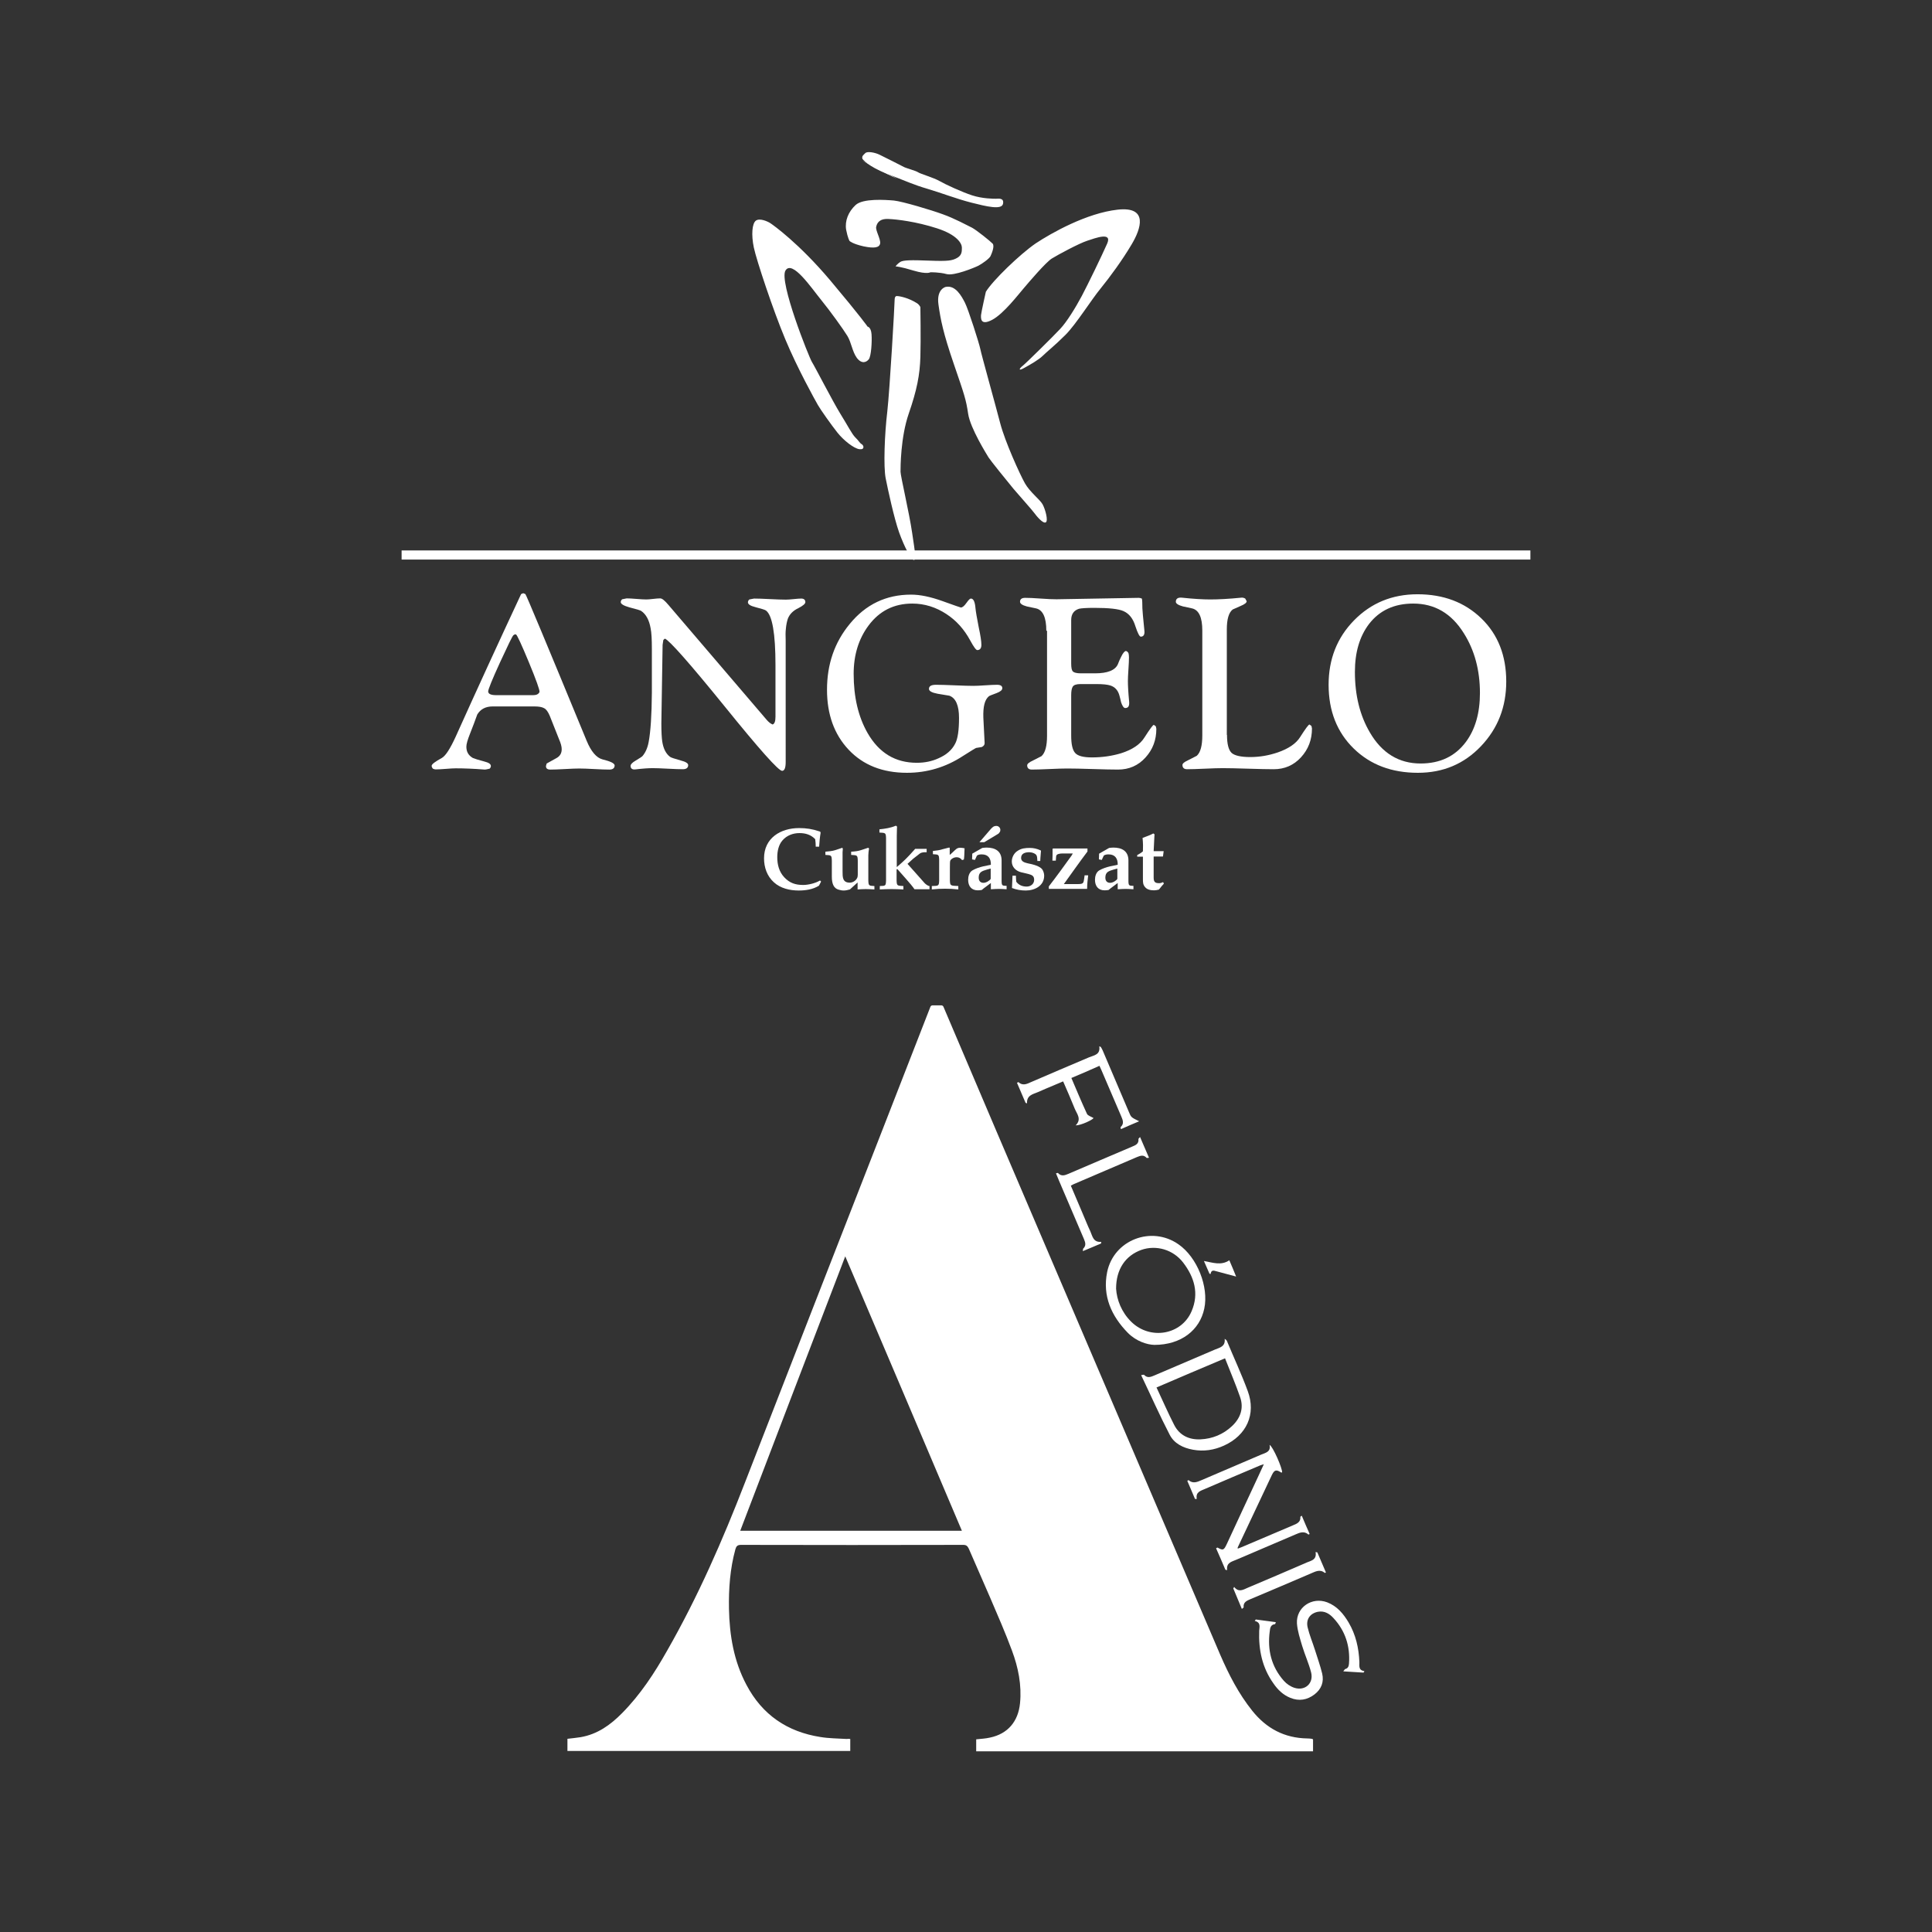<?xml version="1.0" encoding="utf-8"?>
<!-- Generator: Adobe Illustrator 27.3.1, SVG Export Plug-In . SVG Version: 6.00 Build 0)  -->
<svg version="1.1" id="Layer_1" xmlns="http://www.w3.org/2000/svg" xmlns:xlink="http://www.w3.org/1999/xlink" x="0px" y="0px"
	 viewBox="0 0 1080 1080" style="enable-background:new 0 0 1080 1080;" xml:space="preserve">
<rect x="0" y="0" width="1080" height="1080" fill="#333333" stroke="none"/>
<style type="text/css">
	.st0{fill:#FFFFFF;}
</style>
<g>
	<g>
		<g>
			<g>
				<path class="st0" d="M336.8,424.5c-3.4-0.9-6.4-4.4-8.9-10.5c-22.3-54.1-33.7-81.4-34.2-81.9l-1.2-0.5l-1.2,0.5
					c-12.7,27.2-24.9,53.8-36.7,80c-3,6.5-5.5,10.4-7.6,11.6c-3.8,2.1-5.7,3.5-5.7,4.4c0,0.5,0.2,1,0.7,1.6c0.6,0.3,1.2,0.4,1.6,0.4
					c1.3,0,3.2-0.1,5.7-0.3c2.5-0.2,4.3-0.3,5.5-0.3c4.5,0,9.9,0.2,16.3,0.7c0.4,0,1.2-0.2,2.6-0.5c0.5-0.5,0.7-1,0.7-1.5
					c0-1.1-1.2-1.9-3.6-2.5c-3.4-0.9-5.6-1.6-6.5-2c-2.4-1.4-3.6-3.4-3.6-6.3c0-1.5,0.7-3.9,2.1-7.4c1.4-3.5,2.7-7,4-10.6
					c1.8-3,4.7-4.5,8.6-4.5h23.3c2.5,0,4.3,0.3,5.5,1c1.2,0.6,2.2,2.1,3.1,4.2l5.2,13.1c1,2.3,1.5,4.1,1.5,5.6
					c0,2.2-0.9,3.8-2.8,4.9c-1.9,1.1-3.8,2.1-5.6,3.1l-0.4,1.4c0,1.4,0.8,2,2.5,2c1.8,0,4.5-0.1,8.1-0.3c3.6-0.2,6.3-0.3,8-0.3
					c1.9,0,4.7,0.1,8.4,0.3c3.7,0.2,6.5,0.3,8.4,0.3c2,0,3-0.8,3-2.4C343.4,426.6,341.2,425.6,336.8,424.5z M298.1,388.6h-20.7
					c-3,0-4.5-0.7-4.5-2.1c0-1.1,2.2-6.6,6.7-16.4c4.4-9.5,6.8-14.5,7.4-15c0.4-0.3,0.7-0.5,1.1-0.5l0.4,0.1c0.6,0.4,3,5.5,7.1,15.4
					c4.1,9.9,6.1,15.5,6,16.7C301.1,388,299.9,388.6,298.1,388.6z"/>
			</g>
			<path class="st0" d="M371.7,357c-0.4,0.3-0.7,0.5-0.9,0.8c-0.1,0.6-0.2,1.6-0.4,2.7l-0.7,43.9c0,4.7,0.2,8.1,0.5,10.1
				c0.6,4,2.1,6.9,4.4,8.6c0.5,0.4,2.4,1,5.9,2c2.8,0.7,4.2,1.6,4.2,2.6c0,1.5-1,2.3-3,2.3c-1.9,0-4.7-0.1-8.5-0.3
				c-3.7-0.2-6.5-0.3-8.3-0.3c-2.3,0-5.5,0.2-9.7,0.7c-1.8,0.2-2.7-0.5-2.7-2c0-0.8,0.9-1.8,2.8-2.9c2.3-1.4,3.6-2.2,3.9-2.6
				c1.6-1.9,2.8-4.5,3.4-7.8c1.1-5.8,1.7-15,1.8-27.5c0,15.3,0,7.1,0-24.5c0-5.4-0.2-9.2-0.7-11.6c-0.8-4.6-2.6-7.9-5.3-9.7
				c-0.4-0.3-2.6-1-6.6-2c-3.2-0.9-4.8-1.9-4.8-2.9c0-0.6,0.3-1.2,0.8-1.6l2.5-0.5c1.2,0,3,0.1,5.5,0.3c2.5,0.2,4.3,0.3,5.5,0.3
				c0.8,0,2.1-0.1,3.8-0.3c1.7-0.2,3-0.3,4-0.3c1,0,2.5,1.2,4.6,3.7l54.8,64.1c1.1,1.3,2.2,2.2,3.4,2.7c1.1-0.4,1.6-1.8,1.6-4.4
				v-28.8c0-17.7-1.8-27.9-5.3-30.5c-0.5-0.4-2.4-1-5.9-1.9c-2.8-0.7-4.2-1.6-4.2-2.7c0-0.6,0.3-1.2,0.8-1.6l2.6-0.5
				c2,0,5,0.1,8.9,0.3c4,0.2,6.9,0.3,8.9,0.3c1,0,2.5-0.1,4.4-0.3c1.9-0.2,3.3-0.3,4.2-0.3c1.5,0,2.3,0.7,2.3,2c0,0.9-1.3,2-3.8,3.3
				c-3,1.4-5,3.4-6,6c-0.5,1.5-0.9,3.4-1.1,5.7c-0.2,1.7-0.2,3.9-0.1,6.4c0,4.1,0,6,0,5.7V426c0,3.3-0.7,4.9-2,4.9
				c-2,0-12.7-12-32.1-36C385.4,370.6,374.2,358,371.7,357z"/>
			<path class="st0" d="M549.7,401.2l0.7,13.9c0.1,1.2-0.5,2-1.6,2.5c-0.1,0-1.1,0.2-3.1,0.5c-0.4,0.1-2.8,1.6-7.4,4.5
				c-9.6,6.3-20.1,9.4-31.3,9.4c-13.6,0-24.5-4.3-32.6-12.9c-8.1-8.6-12.1-19.8-12.1-33.5c0-14.3,4.2-26.5,12.7-36.8
				c8.9-10.9,20.3-16.4,34.3-16.4c5,0,10.8,1.2,17.5,3.6c6.7,2.4,10.1,3.6,10.3,3.6c0.9,0,1.9-0.8,3.1-2.5c1.2-1.7,2-2.5,2.5-2.5
				c1.5,0,2.3,1.8,2.6,5.4c0.2,2,0.8,5.5,1.8,10.6c1,4.6,1.5,7.9,1.5,9.9c0,1.9-0.8,2.9-2.3,2.9c-0.7,0-2-1.8-3.9-5.3
				c-3.4-6.3-7.8-11.2-13.3-14.8c-5.9-3.9-12.3-5.9-19.1-5.9c-10.3,0-18.4,4.1-24.5,12.3c-5.5,7.4-8.3,16.4-8.3,27
				c0,13,2.6,24,7.8,33.1c6.4,11.1,15.5,16.6,27.5,16.6c4.4,0,8.4-0.8,12.1-2.5c4.4-1.9,7.5-4.6,9.3-8.1c1.5-2.7,2.2-7.6,2.2-14.5
				c0-6.9-1.8-11.1-5.4-12.4c-2.2-0.4-4.4-0.7-6.6-1.1c-3.2-0.6-4.8-1.5-4.8-2.7c0-1.6,1.3-2.3,4-2.3c2.3,0,5.7,0.1,10.4,0.3
				c4.6,0.2,8.1,0.3,10.4,0.3c1.5,0,3.7-0.1,6.6-0.3c3-0.2,5.2-0.3,6.6-0.3c2,0,3,0.6,3,1.9c0,1-1,1.9-3.1,2.7
				c-2.7,1-4.2,1.6-4.4,1.8C550.4,391.2,549.5,395.1,549.7,401.2z"/>
			<path class="st0" d="M584.9,352.6c0-7.4-1.9-11.6-5.7-12.5c-1.7-0.4-3.5-0.7-5.2-1.1c-2.6-0.7-3.8-1.6-3.8-2.6
				c0-1.5,1-2.2,2.9-2.2c1.8,0,4.7,0.1,8.6,0.4c3.9,0.3,6.9,0.4,8.9,0.4l45.9-0.8c0.5,0,1.1,0.1,1.8,0.4c0.2,0.6,0.3,2.5,0.3,5.5
				c0,1,0.4,5.1,1.1,12.2c0.3,2.4-0.4,3.6-2,3.6c-0.7,0-1.7-1.9-3-5.8c-1.3-4.3-3.5-7.1-6.7-8.5c-2.7-1.2-8.1-1.8-16.2-1.8
				c-4.5,0-7.3,0.2-8.6,0.5c-2.9,0.9-4.4,3-4.4,6.3v24.3c0,2.4,0.3,3.9,1,4.5c0.6,0.6,2.1,1,4.4,1h7.9c7,0,11.3-1.7,12.8-5.1
				c0.5-1.4,1.1-2.7,1.8-4.1c1-2.1,1.9-3.2,2.7-3.3l0.7,0.3l0.7,0.8c0.2,0.7,0.3,1.5,0.3,2.5c0,1.5-0.1,3.7-0.3,6.6
				c-0.2,3-0.3,5.2-0.3,6.6c0,2.5,0.2,6.4,0.7,11.6c0.2,2.4-0.5,3.5-2.2,3.5c-0.8,0-1.6-1.1-2.3-3.2c-0.3-1.3-0.6-2.7-1-4
				c-0.8-2.8-2.5-4.6-5-5.4c-1.5-0.5-4.1-0.8-7.8-0.8h-9c-2.2,0-3.6,0.5-4.2,1.4c-0.6,0.9-0.9,2.5-0.9,4.8v22.5
				c0,4.9,0.7,8.1,2.2,9.8c1.5,1.7,4.6,2.5,9.4,2.5c5.8,0,11.2-0.8,16.2-2.3c6.4-2,10.8-5,13.2-8.9c3-4.7,4.7-7,5.2-7l1.1,0.8
				l0.3,1.4c0,6.3-2,11.6-6.1,16.1c-4.1,4.5-9.2,6.7-15.3,6.7c-3.2,0-7.9-0.1-14.2-0.3c-6.3-0.2-11.1-0.3-14.2-0.3
				c-2.2,0-5.5,0.1-9.9,0.3c-4.5,0.2-7.8,0.3-9.9,0.3c-1.7,0-2.6-0.8-2.6-2.4c0-0.8,1.1-1.7,3.3-2.7c2.7-1.4,4.3-2.2,4.7-2.4
				c2.1-1.9,3.1-5.7,3.1-11.4V352.6z"/>
			<path class="st0" d="M685.9,410.8c0,5.2,0.9,8.5,2.6,10.1c1.7,1.5,5.2,2.3,10.4,2.3c5.3,0,10.4-0.9,15.4-2.6
				c6-2.1,10.2-4.9,12.5-8.6c3-4.7,4.7-7,5.2-7l1.1,0.8l0.3,1.4c0,6.3-2,11.6-6.1,16.1c-4.1,4.5-9.2,6.7-15.3,6.7
				c-3.2,0-7.9-0.1-14.3-0.3c-6.4-0.2-11.1-0.3-14.2-0.3c-2.3,0-5.6,0.1-10,0.3c-4.4,0.2-7.7,0.3-9.9,0.3c-1.7,0-2.6-0.8-2.6-2.4
				c0-0.8,1.1-1.7,3.3-2.7c2.7-1.4,4.3-2.2,4.7-2.4c2.1-1.9,3.1-5.7,3.1-11.4v-58.6c0-7.4-1.9-11.5-5.7-12.4
				c-1.6-0.4-3.3-0.7-5.1-1.1c-2.6-0.7-4-1.6-4-2.6c0-1.7,1.1-2.5,3.4-2.3c6.5,0.7,11.8,1,15.8,1c4.6,0,10.4-0.3,17.4-1
				c0.7-0.1,1.5,0.1,2.2,0.5l0.8,1.5c0,0.8-1.1,1.7-3.3,2.6c-2.7,1.2-4.2,1.9-4.5,2c-2.2,1.7-3.3,5.4-3.3,11.2V410.8z"/>
			<g>
				<path class="st0" d="M828.1,345.7c-9.3-9-21.2-13.5-35.7-13.5c-14.2,0-26,4.9-35.5,14.6c-9.5,9.7-14.2,21.7-14.2,36
					c0,14.6,4.7,26.5,14,35.6c9.3,9.1,21.3,13.6,35.9,13.6c14.2,0,25.9-5,35.3-14.9c9.4-9.9,14.1-21.9,14.1-36.1
					C842,366.5,837.4,354.7,828.1,345.7z M819.4,414.8c-6,8-14.4,12-25.3,12c-12.1,0-21.6-5.8-28.3-17.3c-5.6-9.5-8.4-20.8-8.4-33.9
					c0-10.9,2.6-19.8,7.9-26.8c5.9-7.6,14.1-11.4,24.7-11.4c12,0,21.4,5.5,28.3,16.6c6,9.5,9,20.7,9,33.4
					C827.3,398.5,824.7,407.7,819.4,414.8z"/>
			</g>
		</g>
		<path class="st0" d="M481.9,89.7c0,0,14,8,19.7,10.2"/>
		<g>
			<path class="st0" d="M483.7,85.6c1.2-1.2,5.6-0.3,8,0.9c2.4,1.2,12.3,6.1,13.5,6.8c1.2,0.7,6.7,2.1,8,3c1.3,0.9,8.7,3,12,4.9
				c3.3,1.9,12.4,6.1,18.2,8c5.8,1.9,12.1,1.9,13.3,1.9c1.2,0,4.7-0.7,4,2.8c-0.7,3.6-9.3,1.5-17.6-0.6c-8.3-2.1-17.3-5.6-24.8-7.8
				c-7.5-2.2-11.2-4-22.3-8.3c-11.1-4.3-13.9-8.4-13.9-8.4C481.7,87.2,482.5,86.8,483.7,85.6z M474.9,134.7c0,0,1.6,1.6,7.8,3
				c6.2,1.3,8.9,0.7,9.3-1.6c0.4-2.4-2.7-7.4-2.2-9.3c0.4-1.9,1.6-4.6,6.7-4.4c5,0.2,15.7,1.5,27.2,5.2c11.5,3.7,14,8.6,14,10.8
				c0,2.2,0,4.3-2.7,5.8c-2.7,1.5-5,1.9-15.4,1.5c-10.4-0.4-14.6-0.3-16.3,0.7c-1.6,1-2.7,2.5-2.7,2.5s2.7,0.1,10.2,2.4
				c7.5,2.2,9.3,0.9,9.3,0.9s4.9-0.1,9,1c4.1,1.2,15.7-3.6,17.9-4.7c2.2-1.2,5.9-3.8,6.7-5.3c0.7-1.5,2.4-5.6,1.2-7
				c-1.2-1.3-8.9-7.5-11.5-8.9c-2.7-1.3-9.8-5.2-16.3-7.5c-6.5-2.4-22.6-7.2-27.4-7.7c-4.7-0.4-17.3-1.3-21.4,2.5
				c-4.1,3.8-6.1,8.9-5.3,13.8C473.9,133.1,474.9,134.7,474.9,134.7z M464,156.6c-17.5-20.7-31.8-30.8-33.3-31.8
				c-1.5-1-5.9-3-8.1-1.5c-2.2,1.5-2.7,8-1.2,15.1c1.5,7.1,10.8,35.1,17.6,51.3c6.8,16.3,16.6,33.9,18.2,36.7
				c1.6,2.8,7.5,11.1,10.9,15.4c3.4,4.3,9.2,8.9,12.3,9.3c3.1,0.4,2.5-2.1,1.3-2.8c-1.2-0.7-1.6-1.9-3.6-3.8
				c-1.9-1.9-4.1-6.4-8.4-13.3c-4.3-7-14.2-26.3-15.8-28.8c-1.6-2.5-18.6-45.1-14.8-51.2c3.8-6.1,14.5,9.8,19.8,16.3
				c5.3,6.5,12.6,16.7,14.8,20.3c2.2,3.6,2.7,8.7,5.3,12.3c2.7,3.5,5.3,2.5,6.7,0.7c1.3-1.8,1.8-9.8,1.5-13.9
				c-0.3-4.1-2.2-4.3-2.2-4.3S481.4,177.3,464,156.6z M501.4,165.5c0,0-1.3-0.3-1.3,2.2c0,2.5-2.7,50-4.1,62.4
				c-1.5,12.4-2.2,30.8-0.9,37.3c1.3,6.5,4.6,21.9,7.5,30.2c3,8.3,6.8,15.5,8.3,15.4c1.5-0.2,0.6-4-1-15.1
				c-1.6-11.1-6.5-31.8-6.5-34.2c0-2.4,0-19.2,4.6-32.5c4.6-13.3,6.2-21.7,6.5-31.7c0.3-9.9,0-27.8,0-27.8s-0.5-1.3-1.9-2.2
				C507.9,166.5,502.9,165.5,501.4,165.5z M528.6,160.4c0,0-5.2,1.2-4,9.8c1.2,8.6,2.7,16.1,8.6,33.3c5.9,17.2,6.8,19.7,8,27.8
				c1.2,8.1,10.5,22.9,11.4,24.4c0.9,1.5,10.1,12.9,13.9,17.5c3.9,4.6,10.4,11.8,11.7,13.6c1.3,1.8,4.9,6.1,6.4,5.2
				c1.5-0.9-0.3-7.4-1.8-10.1c-1.5-2.7-7.1-6.8-9.9-11.8c-2.8-5-11.1-23.2-13.8-33.6c-2.7-10.4-10.5-38.3-11.1-41.4
				c-0.6-3.1-6.7-22.2-8.6-25.9C537.5,165.5,534.1,159.2,528.6,160.4z M551.1,163.1c0,0-2.5,11.1-2.7,13c-0.1,1.9-0.3,6.1,6.2,2.7
				c6.5-3.4,14.9-14.5,17.7-17.7c2.8-3.3,12.3-14.5,15.7-16.6c3.4-2.1,15.1-8.4,19.7-9.9c4.6-1.5,14.2-5.2,11.2,1.6
				c-3,6.8-10.8,22.9-14.2,29.3c-3.4,6.4-8.4,14.5-12,18.3c-3.5,3.8-18.8,18.9-20.9,20.6c-2.1,1.6-2.8,3.3,0.7,1.3
				c3.5-1.9,8.3-4.7,10.4-6.8c2.1-2.1,6.8-5.8,12.7-11.7c5.9-5.9,14.5-19.7,19.7-26c5.2-6.4,12.1-15.8,17.3-24.6
				c5.2-8.7,9.5-21.3-7.8-19.4c-17.3,1.9-37,13-45.9,18.9C570.2,142.1,555.1,156.6,551.1,163.1z"/>
		</g>
		<rect x="224.5" y="307.7" class="st0" width="631" height="5.1"/>
		<g>
			<path class="st0" d="M457.8,495.1c-3.4,2.1-7.4,2.7-11.3,2.7c-5,0-10.2-1.2-13.9-4.6c-3.8-3.4-5.5-8.3-5.5-13.4
				c0-11.3,9.2-16.9,19.6-16.9c4,0,7.3,0.5,11.2,1.8c0.4,0.1,0.9,0.2,0.8,1c-0.3,1.6-0.7,5.4-0.8,7.6H456c0-1.4-0.1-2.8-0.3-4.2
				c-2.4-2.5-5.4-3.4-8.8-3.4c-3.6,0-7.1,1.3-9.5,4.1c-2.2,2.5-2.9,6.1-2.9,9.4c0,4.1,1,8.1,3.9,11.2c3,3.2,6.2,4.3,10.6,4.3
				c2.9,0,6.9-1,9.4-2.5l0.6,0.6L457.8,495.1z"/>
			<path class="st0" d="M475.1,497.2c-1.1,0.3-2.3,0.6-3.4,0.6c-1.2,0-1.9-0.2-3-0.5c-2.4-0.7-3.7-2.9-3.7-7.2v-9
				c-0.1-3.1-0.3-3-3.6-3.2v-1.8c1.9-0.2,3.8-0.3,5.6-0.9l3.9-1.3l0.2,0.5c0.1,0.5-0.1,1.3-0.1,2V487c0,3.2-0.1,6.4,4,6.4
				c1.7,0,3.3-1,4.1-2.5c0.3-0.5,0.4-1.3,0.4-1.9v-7.9c-0.1-3.1-0.3-3-3.7-3.2v-1.8c1.9-0.1,3.8-0.3,5.6-0.9l3.9-1.3
				c0.1,0.1,0.5,0.3,0.5,0.4c-0.2,1.4-0.4,2.5-0.4,3.8v14c0.1,3.1,0.3,3,3.4,3.2v1.9c-1.8-0.1-3.2-0.2-4.8-0.2c-1.5,0-3,0.1-4.6,0.2
				v-3.9L475.1,497.2z"/>
			<path class="st0" d="M501.2,484.8c1.1-1,2.3-1.9,3.3-2.9l1.8-1.7l2.6-2.7l2.7-3h6.4v1.9c-1.2,0-2.7-0.1-3.9,0.8l-3.6,2.8
				l-3.2,2.9l9.6,10.8c0.5,0.5,1.8,1.6,2.7,1.6v1.8h-8.4c-0.7-1.1-3-3.9-4.3-5.3l-5.2-5.9h-0.5v6.2c0.1,3.1,0.3,3,3.8,3.2v1.9
				c-2.4-0.1-4.5-0.2-6.6-0.2c-2.1,0-4.2,0.1-6.6,0.2v-1.9c3.2-0.1,3.4,0,3.5-3.2v-23.5c-0.1-3.1-0.3-3-3.7-3.2v-1.8
				c3.1-0.3,6.3-0.8,9.1-2l0.6,0.2c0.2,0.5,0.2,0.9,0.1,1.2l-0.1,4.2V484.8z"/>
			<path class="st0" d="M525,480.7c-0.1-3.1-0.3-3-3.5-3.2v-1.8c1.9-0.2,3.7-0.4,5.5-1l3.5-0.9l0.4,0.1v4c0.9-0.6,2.5-2.4,3.8-3.4
				c0.6-0.4,1.2-0.6,2-0.6c0.7,0,1.6,0.1,2.5,0.3c-0.1,3.3-0.2,5.5-0.4,6.3l-1,0.3c-0.7-1-1.8-1.6-3-1.6c-1.6,0-3,0.9-3.5,1.7
				c-0.3,0.5-0.3,1.9-0.3,4.1v7.1c0.1,3.1,0.3,3,4.7,3.2v1.9c-2.6-0.3-5-0.4-7.4-0.4c-2.4,0-4.7,0.1-7.4,0.4v-1.9
				c3.8-0.1,4,0,4.1-3.2V480.7z"/>
			<path class="st0" d="M548.8,497.5c-0.7,0.1-1.4,0.2-2.2,0.2c-3.6,0-5.4-2.4-5.4-5.9c0-1.9,0.6-4.1,2.3-5.2c1.9-1.1,4-1.8,6.1-2.3
				l4.3-0.9c0.1-3.4-1.4-5.8-5.1-5.8c-0.8,0-2,0.1-2.7,0.7l-1.1,2.4l-1.6-0.3l0.1-3.2l5.6-3.2c0.8-0.1,1.6-0.2,2.4-0.2
				c4.7,0,8.4,1.9,8.4,7.2v11.1c0,3.1,0.3,3,2.8,3.1v1.9c-1.6-0.1-2.9-0.2-4.3-0.2c-1.4,0-2.7,0.1-4.5,0.2v-3.5c-1.4,1-2.7,2-4,3
				L548.8,497.5z M553.9,485.5l-2.2,0.6c-2.6,0.8-4.6,1.3-4.6,4.5c0,2.1,1.2,2.9,2.7,2.9c1.5,0,3.5-1.3,4-2.2V485.5z M550.2,470.8
				h-2.7l6.3-7.3c1-1.1,1.7-1.8,3.2-1.8c1.2,0,2.2,1,2.2,2.2c0,1-0.3,1.2-0.9,2c-0.5,0.3-1,0.6-1.6,1L550.2,470.8z"/>
			<path class="st0" d="M579.9,481.2c-0.1-0.9-0.1-2.1-0.3-2.6c-0.3-1.5-2.9-2.2-4.2-2.2c-2.2,0-4.6,0.6-4.6,3.2
				c0,2.1,2.1,2.6,3.7,3l2.3,0.5c2.2,0.5,5,1.6,5.9,3c0.6,0.9,1,2.3,1,3.4c0,5.7-5.3,8.3-10.3,8.3c-2.6,0-5.1-0.4-7.7-1.4
				c0.1-1.8,0.2-4.4,0.3-6.9h1.9c0,1.2,0.1,2.3,0.2,3.4c1.4,1.9,3.5,2.7,5.8,2.7c2.2,0,4.2-1.4,4.2-3.8c0-2.2-1.3-2.7-3.1-3.2
				l-4.2-1c-3.2-0.8-5.2-3.2-5.2-6c0-2.4,1.3-4.8,3.3-6c2.1-1.4,4.3-1.6,6.8-1.6c2,0,3.9,0.4,6.1,1.4l0.1,0.4l-0.1,1.1l-0.2,2.6
				l-0.1,1.8H579.9z"/>
			<path class="st0" d="M586.3,497v-1.5c4.4-5.7,8.6-11.5,12.7-17.2l0.7-1.2h-3c-1.7,0-3.6-0.1-4.7,0.2c-1.7,0.4-1.6,1.1-1.7,2.6
				l-0.1,1.2h-1.9c0.1-1.6,0.1-3.8,0.1-6.6l0.3-0.2h19.2v1.7c-4.6,6.1-8.8,12.1-13.2,18.2h8c3.1,0,3-0.7,3.4-3.4l0.2-1.5h2
				c-0.3,2-0.6,5.4-0.6,7.6H586.3z"/>
			<path class="st0" d="M619.7,497.5c-0.7,0.1-1.4,0.2-2.2,0.2c-3.6,0-5.4-2.4-5.4-5.9c0-1.9,0.6-4.1,2.3-5.2c1.9-1.1,4-1.8,6.1-2.3
				l4.3-0.9c0.1-3.4-1.4-5.8-5.1-5.8c-0.8,0-2,0.1-2.7,0.7l-1.1,2.4l-1.6-0.3l0.1-3.2l5.6-3.2c0.8-0.1,1.6-0.2,2.4-0.2
				c4.7,0,8.4,1.9,8.4,7.2v11.1c0,3.1,0.3,3,2.8,3.1v1.9c-1.6-0.1-2.9-0.2-4.3-0.2c-1.4,0-2.7,0.1-4.5,0.2v-3.5c-1.4,1-2.7,2-4,3
				L619.7,497.5z M624.7,485.5l-2.2,0.6c-2.6,0.8-4.6,1.3-4.6,4.5c0,2.1,1.2,2.9,2.7,2.9c1.5,0,3.5-1.3,4-2.2V485.5z"/>
			<path class="st0" d="M638.8,478.9h-3.1V478c1.1-0.6,2.2-1.2,3.2-2.1c0.1-2.1,0.1-4.6-0.2-7.5c2.2-0.8,4.6-1.7,6-2.5l0.7,0.5
				c0,0.4-0.1,0.9-0.1,1.3l-0.4,8.1h5.6l-0.4,3h-5.2v11.7c0,2.3,0.6,3.2,3,3.2c1,0,1.3-0.2,2.3-0.6l0.4,0.9
				c-0.8,0.8-1.5,1.7-2.2,2.6l-0.6,0.7c-0.7,0.2-1.9,0.4-2.6,0.4c-1.8,0-3.9-0.3-5.1-1.8c-1.2-1.4-1.2-2.7-1.2-4.5V478.9z"/>
		</g>
	</g>
	<g>
		<path class="st0" d="M475.3,972.1v6.7H317.2V972c2.4-0.3,4.9-0.5,7.3-0.9c9.4-1.6,16.7-6.8,23.2-13.4
			c10.3-10.4,18.2-22.5,25.3-35.1c17.2-30.1,31-61.7,43.5-94c25.6-66,51.4-131.9,77.1-197.8c8-20.4,24-61.7,26.5-68
			c0.2-0.5,0.7-0.8,1.2-0.8h4.9c0.5,0,1,0.3,1.2,0.8c2.7,6.3,20.6,48.4,29.5,69.3c22.1,51.7,44.2,103.4,66.3,155.1
			c19.6,45.9,39.3,91.9,58.9,137.8c4.8,11.1,10.3,21.8,17.9,31.3c7.9,9.9,18,15.3,30.8,15.5c0.8,0,1.7,0.1,2.5,0.2
			c0.1,0,0.3,0.1,0.7,0.3c0,1,0,2.1,0,3.2c0,1.1,0,2.2,0,3.5H545.7v-6.7c2.6-0.3,5.3-0.4,7.8-1c9.9-2.1,15.7-9,16.7-19.2
			c1-10.2-1-20-4.5-29.4c-3.7-10-8-19.8-12.2-29.6c-3.9-9.1-8-18.2-11.9-27.3c-0.7-1.5-1.4-2.2-3.1-2.2c-41.4,0.1-82.9,0.1-124.3,0
			c-1.9,0-2.6,0.7-3.1,2.4c-3,10.9-3.8,22.1-3.6,33.3c0.3,14.9,2.7,29.3,9.8,42.6c8.8,16.7,22.8,26.2,41.3,29.1
			c4.8,0.8,9.8,0.8,14.7,1.1C473.9,972,474.6,972,475.3,972.1z M472.5,702.3c-19.7,51.4-39.2,102.3-58.7,153.4
			c41.5,0,82.5,0,123.9,0C516,804.5,494.4,753.7,472.5,702.3z"/>
		<path class="st0" d="M645.3,751.8c-4.1-0.1-10.1-2-14.8-6.7c-9.2-9.4-14.3-20.6-11.6-34c3.7-18,24.8-26.1,39.9-15.5
			c10.4,7.2,17,23.7,14.4,35.9C670.7,743.5,660.3,751.8,645.3,751.8z M623.9,720.4c0.4,6.2,3,13.1,8.5,18.5
			c10.6,10.4,28.1,7.3,33.7-5.9c4.3-10,1.5-19.1-4.7-27.2c-5.6-7.3-15.1-10-23.4-7.1C629.2,701.9,623.9,709.4,623.9,720.4z"/>
		<path class="st0" d="M668,837.9c-1.4-3.4-2.9-6.8-4.3-10.1c0.4-0.2,0.6-0.4,0.7-0.4c2.4,2.1,4.8,1.1,7.3,0
			c11.1-4.8,22.3-9.5,33.4-14.3c2.4-1,5.4-1.5,4.6-5.4c1.9,0.9,7.3,13.4,7,15.4c-0.2,0-0.5,0.1-0.6,0c-2.6-1.7-3.7-1.5-5.1,1.4
			c-6.4,13.5-12.7,27-19.1,40.5c-0.1,0.1,0,0.3,0,0.7c0.8-0.3,1.4-0.5,2.1-0.8c9.6-4.1,19.1-8.1,28.7-12.2c2.2-0.9,4.5-1.8,4.2-4.8
			c0-0.1,0.3-0.3,0.8-0.6c1.5,3.5,2.9,6.9,4.4,10.2c-0.4,0.2-0.6,0.4-0.7,0.3c-2.4-2.1-4.8-1.1-7.3,0c-11,4.7-22,9.4-33,14.1
			c-2.5,1.1-5.7,1.6-5.1,5.8c-0.3-0.1-0.6-0.1-1-0.2c-1.7-4-3.4-8-5.2-12c0.5-0.3,0.7-0.4,0.8-0.4c3.1,1.7,3.5,1.6,5.2-2
			c5.9-12.8,11.9-25.6,17.8-38.3c0.9-2,1.8-4,2.9-6.3c-0.8,0.3-1.4,0.4-1.9,0.6c-10.4,4.4-20.8,8.8-31.2,13.3
			c-2.3,1-5.1,1.7-4.4,5.5C668.7,838,668.3,837.9,668,837.9z"/>
		<path class="st0" d="M685.3,748.9c0.2,0.2,0.4,0.4,0.5,0.6c3.9,9.4,8.2,18.6,11.7,28.1c4.8,13-0.7,24.8-13.3,30.5
			c-5.5,2.5-11.3,3.4-17.3,2.3c-5.6-1-10.6-3.5-13.1-8.5c-5.6-10.8-10.5-21.9-15.9-33.2c1-0.1,1.5-0.3,1.6-0.2
			c1.9,2.1,3.9,1.2,6,0.3c11.2-4.8,22.5-9.6,33.7-14.4c2.6-1.1,5.9-1.6,5.4-6C684.9,748.7,685.1,748.8,685.3,748.9z M646.5,775.6
			c3.4,7.2,6.4,14.2,9.9,21c3,5.8,8.3,8.3,14.7,8c6.7-0.3,12.7-2.8,17.6-7.4c4.8-4.5,6.7-10.1,4.5-16.3c-2.5-7.2-5.5-14.2-8.4-21.6
			C672,764.7,659.5,770,646.5,775.6z"/>
		<path class="st0" d="M762.2,935c-3.6-0.2-7.1-0.4-11.3-0.7c0.6-0.7,0.8-1.2,1.1-1.3c1.7-0.4,2-1.8,2.1-3.1
			c0.7-9.7-2.1-18.3-8.7-25.4c-2.2-2.4-5-4.2-8.7-3.5c-4.4,0.9-6.8,4.3-5.7,8.8c1,4.2,2.7,8.2,4,12.3c1.4,4.5,3,8.9,4.1,13.4
			c1.1,4.7-0.4,8.7-4.3,11.7c-4.1,3.1-8.6,3.9-13.5,1.9c-4-1.6-7-4.5-9.4-8c-6.3-8.8-8.4-18.8-8-29.5c0.1-2.1,1.1-4.6-2.5-5.5
			c0.2-0.3,0.4-0.5,0.6-0.8c3.7,0.5,7.4,1,11.2,1.5c-0.2,0.5-0.3,1.1-0.5,1.1c-2.4,0.3-2.7,2.1-2.9,4c-1.4,10.4,0.9,19.8,7.9,27.7
			c1.5,1.7,3.7,3.2,5.9,3.9c6,1.9,10.9-2.6,9.3-8.7c-1.3-5-3.5-9.8-5-14.8c-1.2-4.1-2.6-8.3-2.9-12.5c-0.5-9,8.4-15,16.9-11.8
			c5.5,2.1,9.1,6.4,12,11.3c4,6.8,5.7,14.3,6,22.1c0.1,2.1-0.7,4.5,2.8,5.1C762.6,934.5,762.4,934.8,762.2,935z"/>
		<path class="st0" d="M598.9,602.6c2.9,6.8,5.7,13.5,8.7,20c0.5,1.1,2.4,1.6,3.7,2.4c-0.5,1-7,4.1-10,4.1c3.5-3.5,0.7-6.4-0.5-9.3
			c-2-5-4.2-10-6.5-15.3c-3.3,1.4-6.4,2.7-9.5,4c-1.5,0.7-3.1,1.3-4.6,2c-2.8,1.2-6.3,1.7-6.1,6.3c-0.3-0.1-0.5-0.2-0.8-0.3
			c-1.6-3.7-3.2-7.4-4.8-11.2c0.5-0.2,0.7-0.4,0.8-0.4c2.1,2,4.3,1.3,6.6,0.2c11-4.8,22-9.4,33-14.1c2.7-1.1,6.3-1.4,5.6-6.1
			c0.3,0.1,0.5,0.2,0.8,0.3c0.4,0.6,0.8,1.3,1.1,2c4.9,11.5,9.8,23,14.7,34.5c1.2,2.9,1.2,2.9,5.7,5.1c-3.6,1.5-6.8,2.9-10.2,4.4
			c-0.1-0.6-0.3-1-0.2-1.1c2.1-1.9,1.3-3.9,0.4-6c-3.7-8.6-7.4-17.3-11.1-25.9c-0.3-0.7-0.7-1.5-1.1-2.4
			C609.5,598.1,604.4,600.3,598.9,602.6z"/>
		<path class="st0" d="M598.6,662.8c2.2,5.2,4.4,10.3,6.5,15.3c1.5,3.4,2.8,6.9,4.4,10.2c1.2,2.7,1.6,6.3,6.1,5.9
			c0,0.3-0.1,0.6-0.1,0.9c-3.3,1.4-6.5,2.8-10.2,4.3c0.1-0.9,0.1-1.2,0.2-1.4c1.7-1.6,1.3-3.3,0.5-5.2c-4.7-11-9.4-22-14.1-33
			c-0.5-1.2-1-2.5-1.6-3.9c0.6-0.1,1-0.3,1.1-0.2c1.8,2,3.7,1.4,5.8,0.5c11.8-5.1,23.7-10.1,35.6-15.2c1.9-0.8,3.9-1.5,3.6-4.3
			c0-0.2,0.4-0.5,0.9-1.1c1.7,4,3.3,7.7,5,11.6c-0.6,0-1.1,0.2-1.3,0.1c-1.7-1.9-3.4-1.3-5.4-0.5c-11.8,5.1-23.7,10.1-35.5,15.2
			C599.6,662.3,599.2,662.5,598.6,662.8z"/>
		<path class="st0" d="M694.2,899.4c-1.7-4-3.2-7.7-4.8-11.5c0.2-0.3,0.4-0.5,0.5-0.8c2.5,3.2,5,1.6,7.5,0.5
			c11.1-4.7,22.2-9.4,33.2-14.2c2.4-1,5.6-1.5,4.8-5.8c0.3,0.1,0.7,0.1,1,0.2c1.6,3.7,3.2,7.4,4.8,11.2c-0.5,0.2-0.6,0.3-0.6,0.3
			c-2.8-2.4-5.4-0.7-8.1,0.4c-11.1,4.8-22.3,9.5-33.4,14.2c-2.1,0.9-4.2,1.7-3.9,4.6C695.2,898.7,694.8,898.9,694.2,899.4z"/>
		<path class="st0" d="M687.2,704.5c1.3,3,2.6,6.1,3.8,9.1c-3.9-1-7.5-2-11.2-3c-1.4-0.4-2.7-0.8-3.1,1.6c-0.2-0.1-0.4-0.1-0.6-0.2
			c-1-2.3-2-4.6-3.1-7.1C678,705.8,682.6,707.6,687.2,704.5z"/>
	</g>
</g>
</svg>
